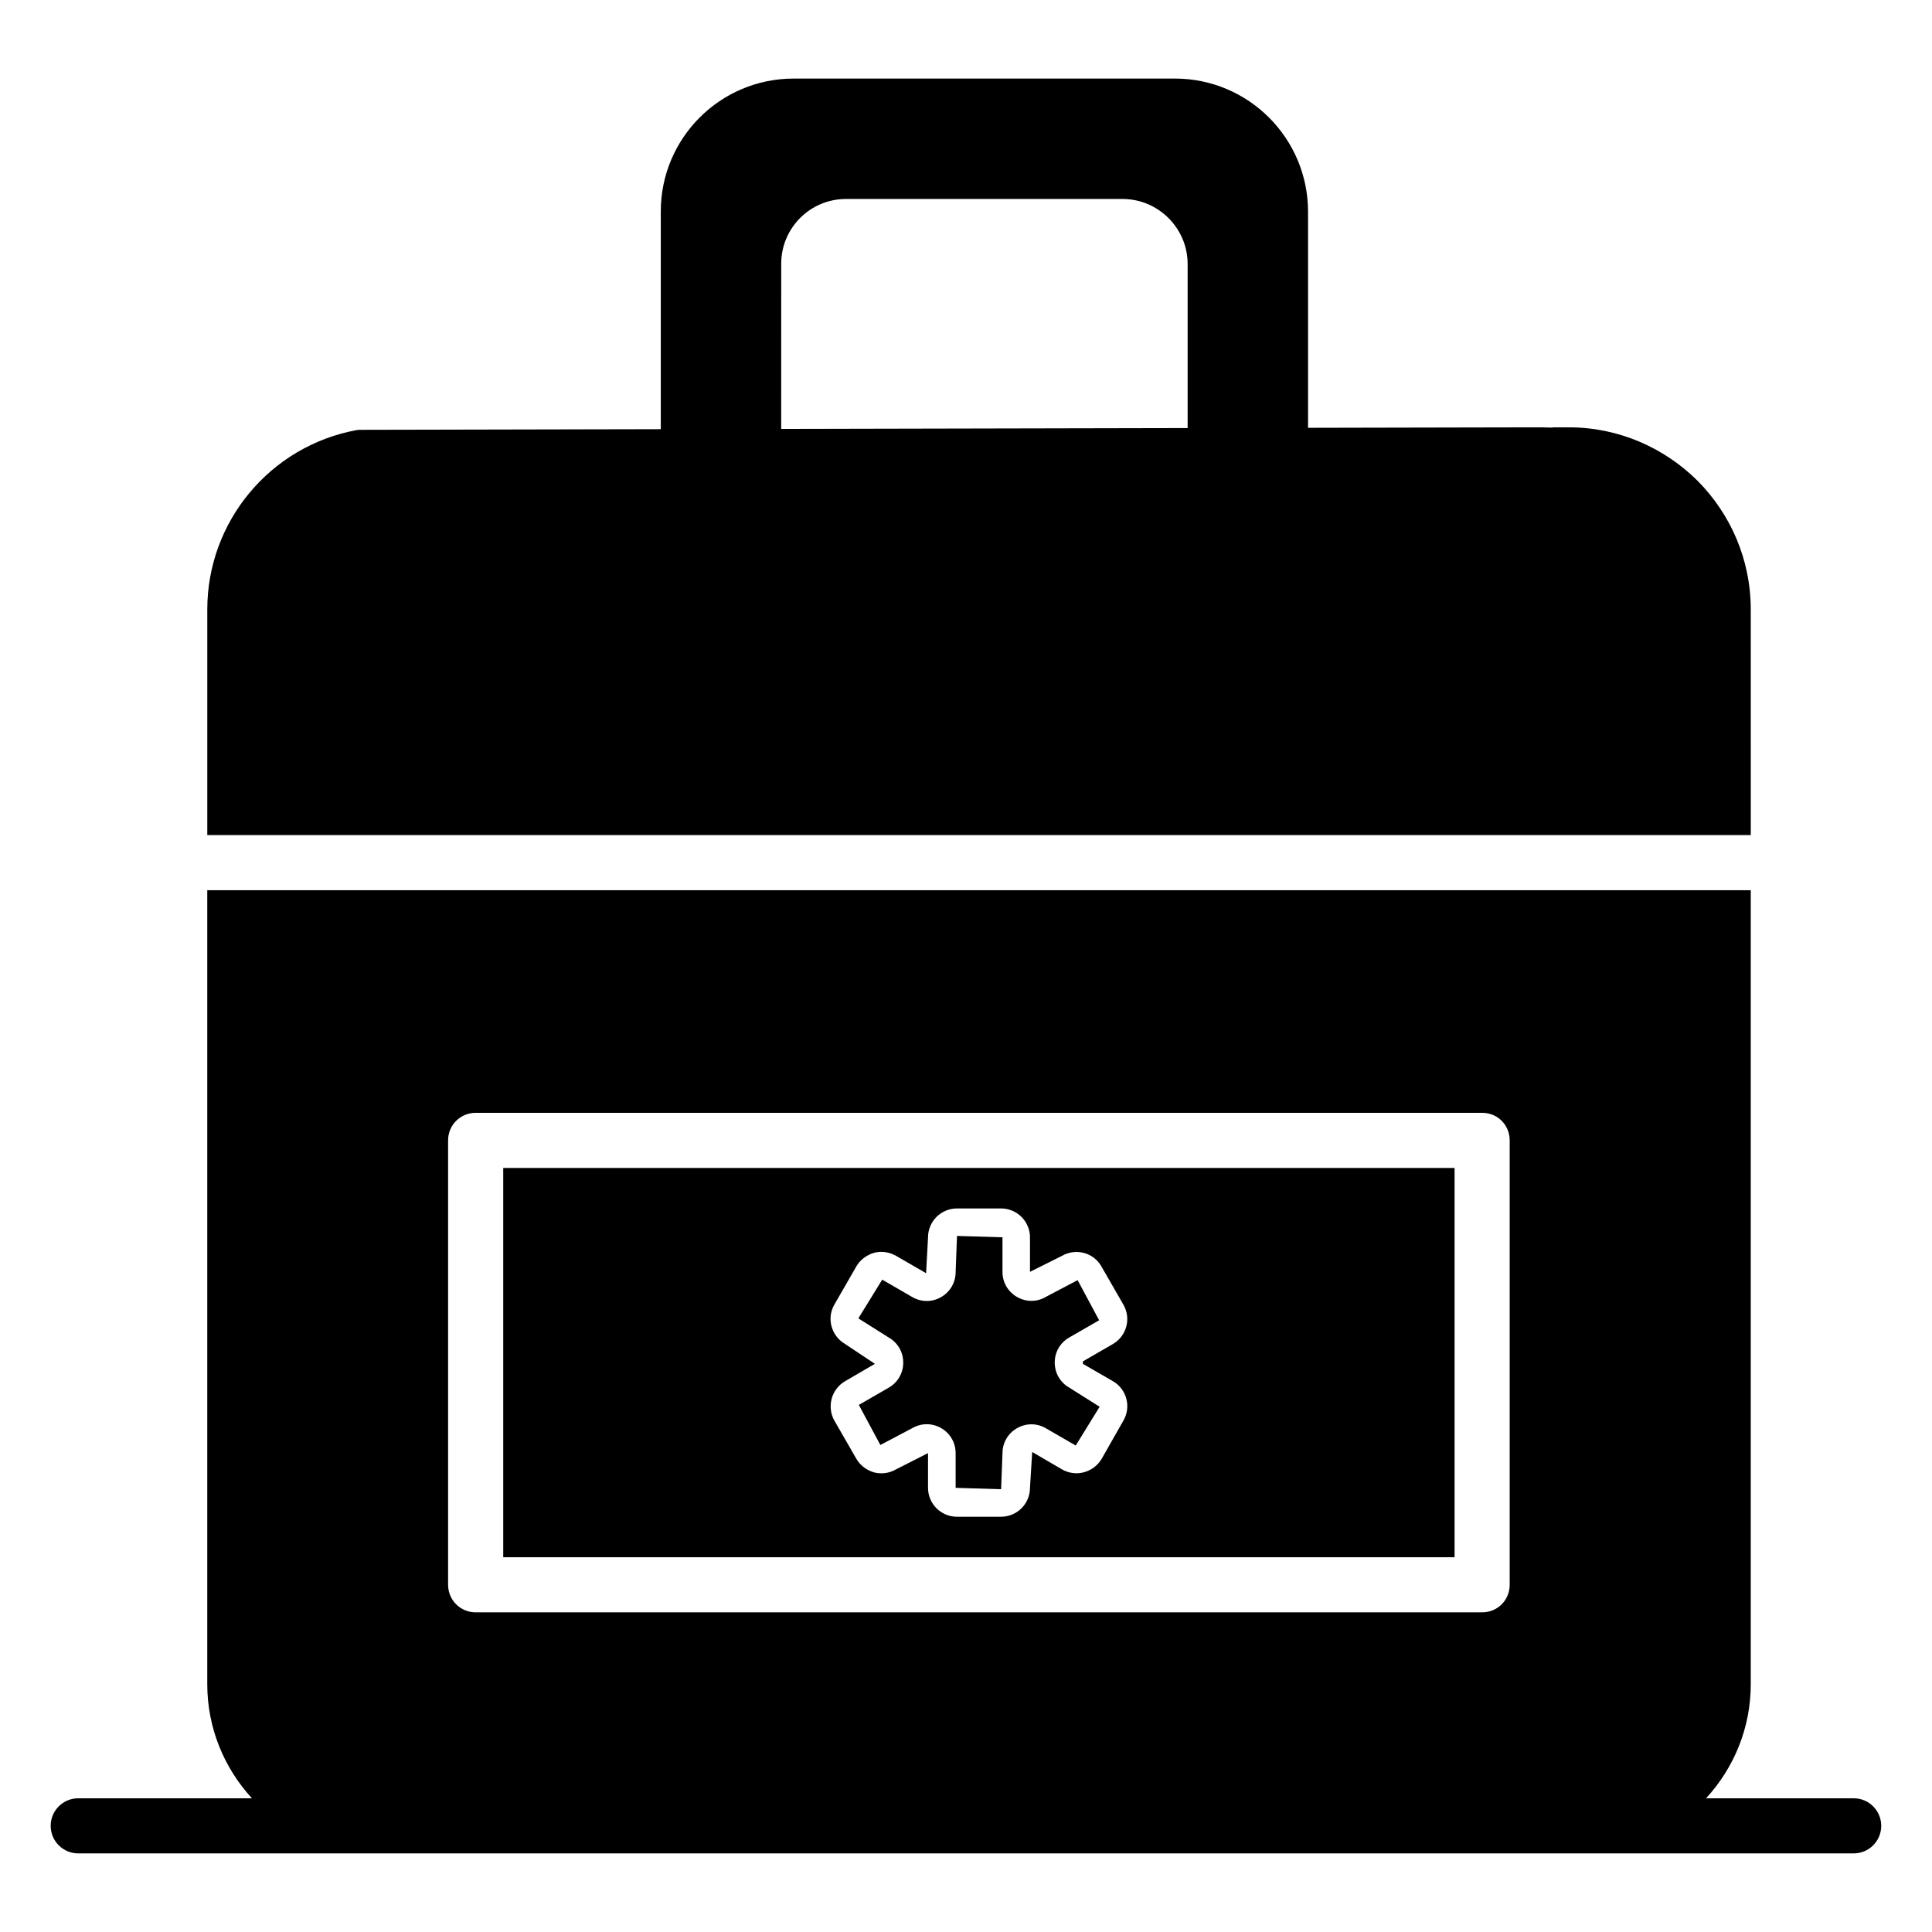<?xml version="1.0" encoding="UTF-8"?>
<!-- Uploaded to: ICON Repo, www.svgrepo.com, Generator: ICON Repo Mixer Tools -->
<svg fill="#000000" width="800px" height="800px" version="1.1" viewBox="144 144 512 512" xmlns="http://www.w3.org/2000/svg">
 <g>
  <path d="m635.25 620.57h-39.133c7.336-7.973 11.852-18.57 11.852-30.227v-210.43h-409.04v210.43c0 11.656 4.516 22.254 11.844 30.227l-46.039-0.004c-4.035 0-7.301 3.266-7.301 7.301s3.266 7.301 7.301 7.301h470.51c4.035 0 7.301-3.266 7.301-7.301s-3.266-7.301-7.301-7.301zm-372.5-174.36c0-4.09 3.285-7.301 7.301-7.301h266.73c4.09 0 7.301 3.211 7.301 7.301v117.77c0 4.09-3.211 7.301-7.301 7.301l-266.73 0.004c-4.016 0-7.301-3.211-7.301-7.301z"/>
  <path d="m529.48 453.52h-252.12v103.17h252.12zm-90.539 56.512c3.652 2.117 4.891 6.789 2.773 10.441l-5.769 10.148c-2.191 3.652-6.863 4.891-10.516 2.773l-7.887-4.602-0.586 9.492c0 4.234-3.434 7.668-7.668 7.668h-11.684c-4.234 0-7.668-3.43-7.668-7.668v-9.199l-8.469 4.309c-1.754 1.023-3.871 1.312-5.84 0.805-1.973-0.586-3.652-1.824-4.672-3.578l-5.84-10.148c-2.043-3.652-0.805-8.324 2.848-10.441l7.887-4.602-7.887-5.258c-3.652-2.117-4.965-6.789-2.848-10.441l5.84-10.148c1.023-1.754 2.703-2.992 4.672-3.578 1.973-0.512 4.016-0.219 5.84 0.805l7.957 4.602 0.512-9.492c0-4.234 3.434-7.668 7.668-7.668h11.684c4.234 0 7.668 3.434 7.668 7.668v9.129l8.469-4.234c3.652-2.117 8.398-0.875 10.441 2.773l5.84 10.148c2.117 3.652 0.875 8.324-2.773 10.441l-7.957 4.602v0.656z"/>
  <path d="m427.34 498.46 7.938-4.578-5.695-10.633-8.422 4.441c-2.394 1.41-5.262 1.391-7.656 0.008-2.402-1.383-3.836-3.863-3.836-6.637v-9.164l-12.051-0.363-0.363 9.555c0 2.773-1.434 5.254-3.836 6.644-2.394 1.383-5.254 1.391-7.664-0.008l-7.957-4.606-6.324 10.262 8.066 5.086c2.394 1.375 3.828 3.859 3.828 6.633 0 2.773-1.434 5.254-3.828 6.637l-7.938 4.578 5.703 10.625 8.449-4.465c1.203-0.699 2.523-1.043 3.844-1.043 1.312 0 2.633 0.344 3.828 1.035 2.394 1.383 3.828 3.863 3.828 6.637v9.191l12.051 0.363 0.363-9.527c0-2.773 1.434-5.254 3.836-6.637 2.391-1.375 5.254-1.398 7.656 0.008l7.922 4.578 6.332-10.27-8.07-5.086c-2.394-1.383-3.828-3.859-3.828-6.633-0.004-2.766 1.43-5.25 3.824-6.633z"/>
  <path d="m607.97 305.51c0-13.289-5.402-25.336-14.094-34.098-8.762-8.688-20.809-14.164-34.098-14.164h-0.145-4.16v0.074c-1.68-0.074-3.578-0.074-5.769-0.074l-59.059 0.125v-57.258c0-19.492-15.805-35.297-35.297-35.297l-101.02 0.004c-19.449 0-35.215 15.766-35.215 35.215v57.699l-79.293 0.168c-0.438 0-0.875 0-1.312 0.074-22.926 4.234-39.574 24.242-39.574 47.535v59.797h409.04zm-256.94-91.625c0-9.473 7.68-17.152 17.152-17.152h73.32c9.477 0 17.234 7.754 17.234 17.234v43.473l-107.71 0.227z"/>
 </g>
</svg>